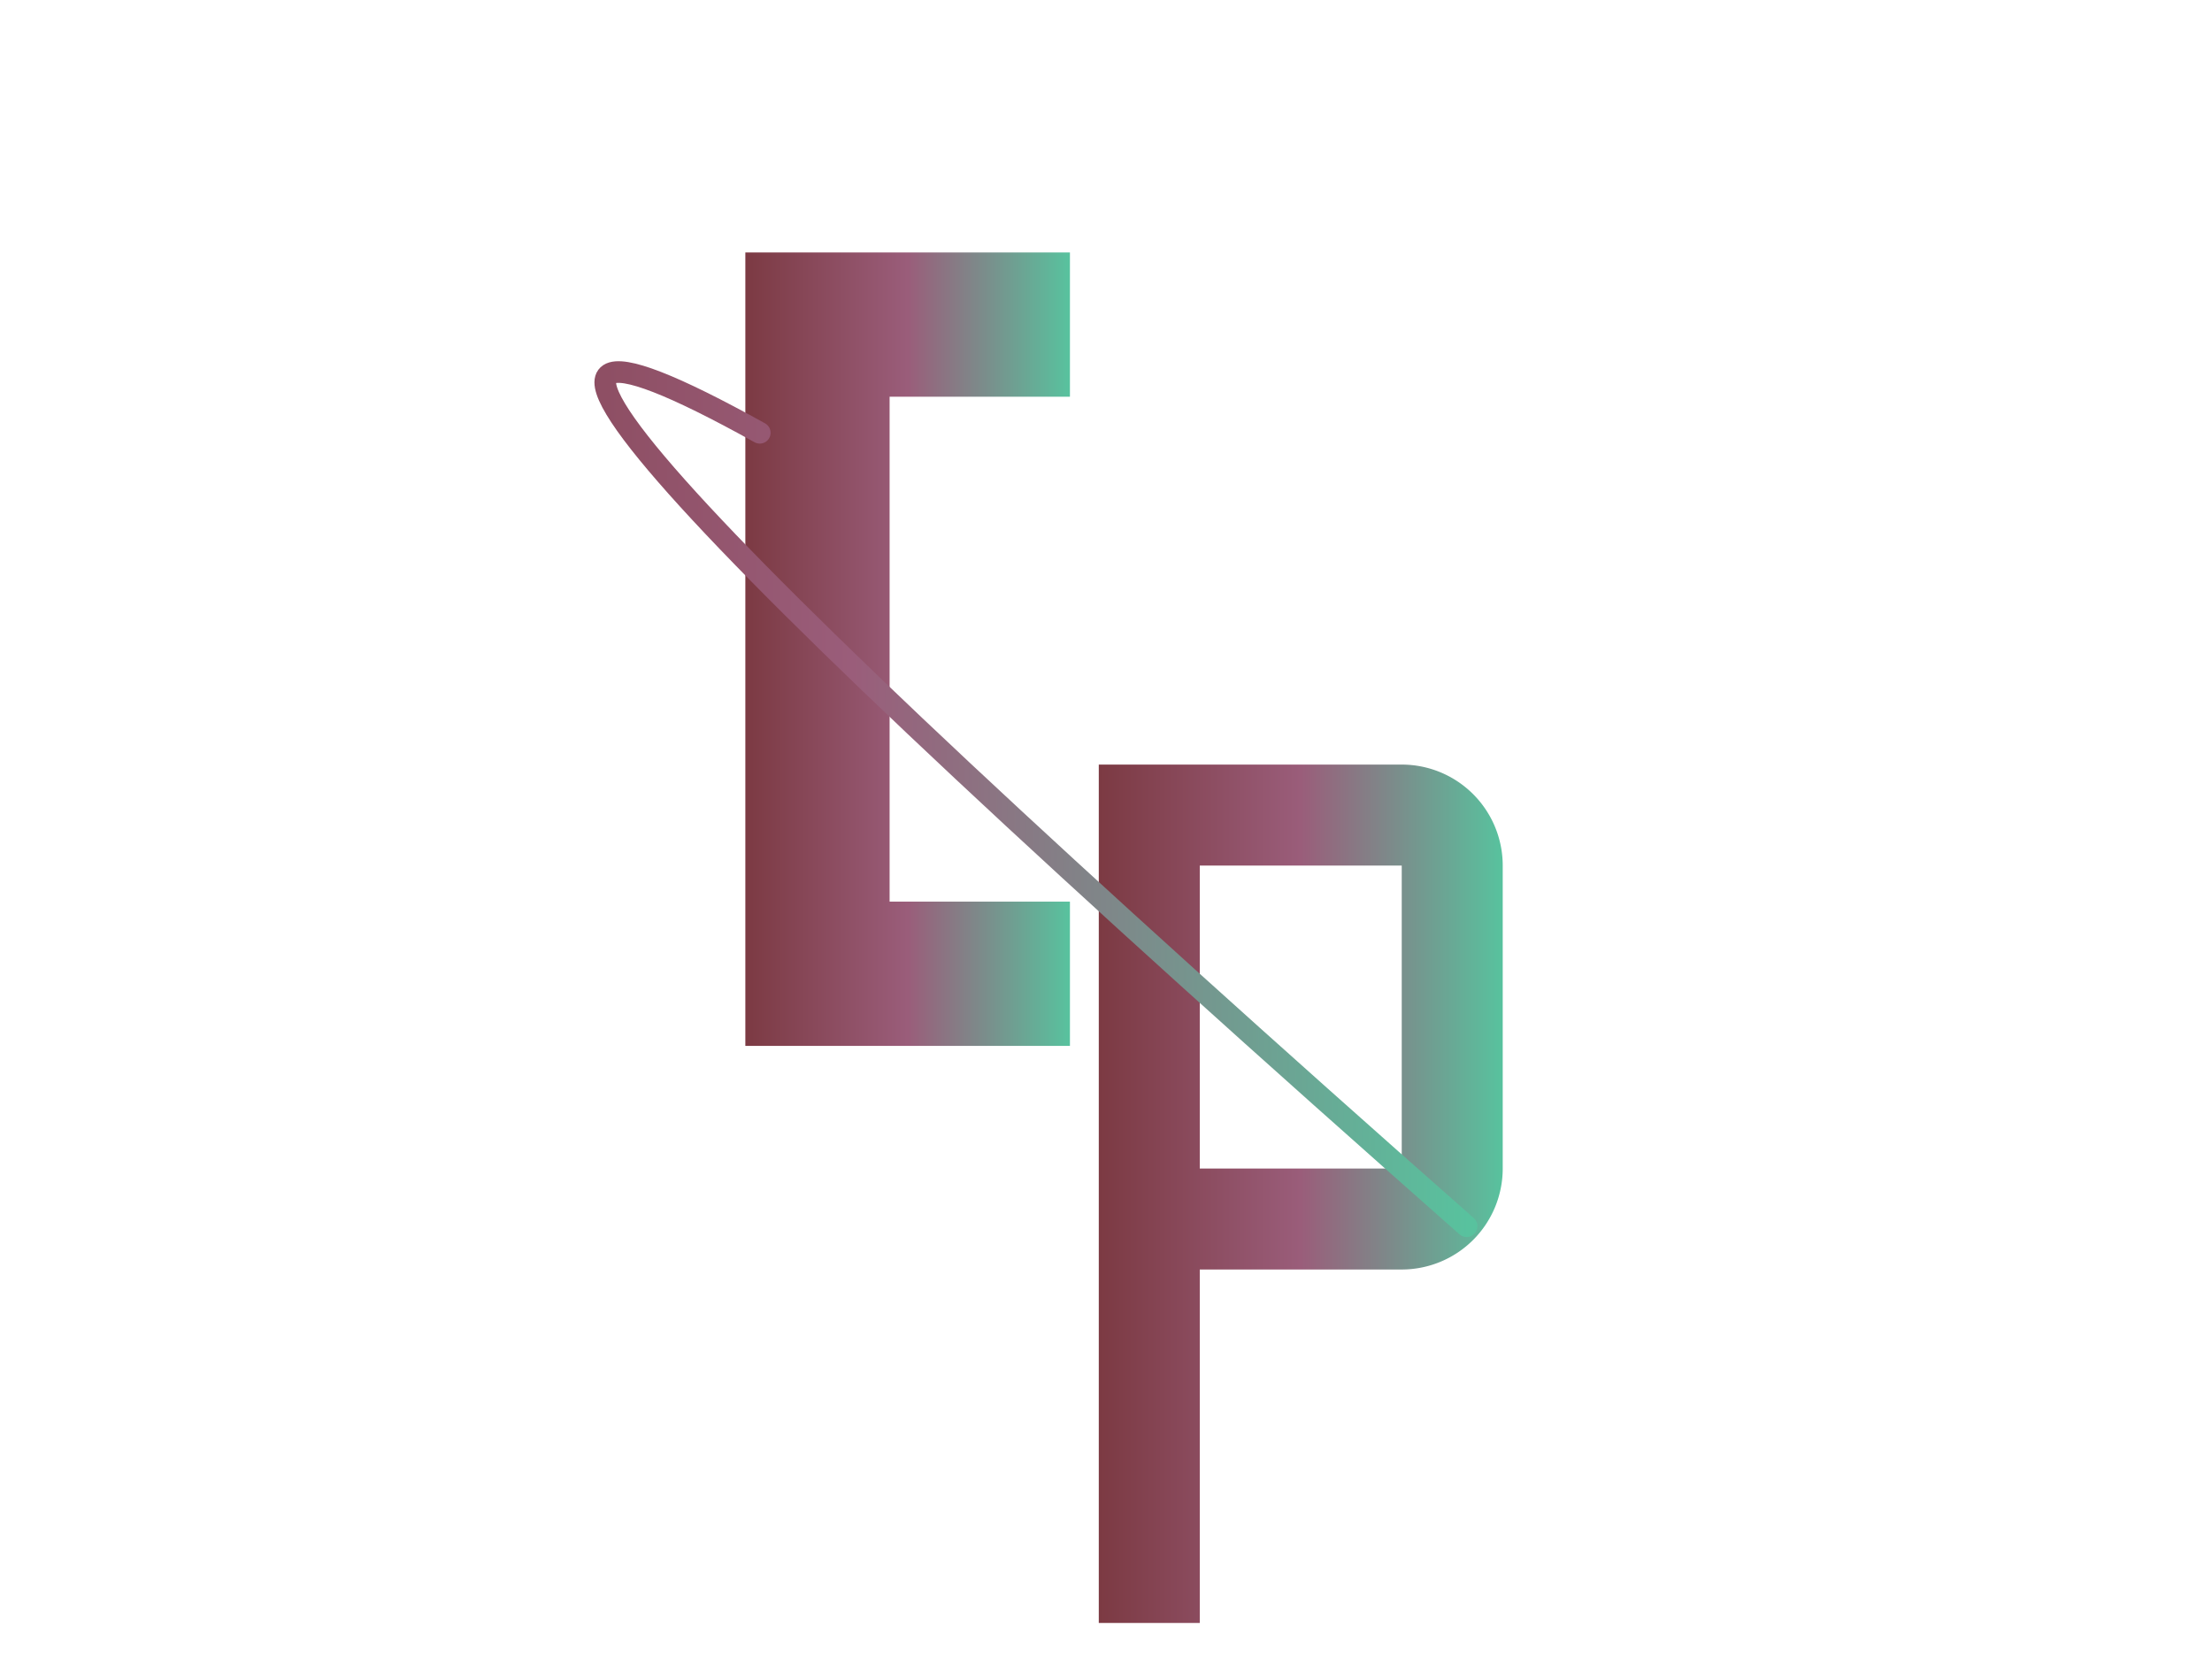 <svg width="400" height="300" viewBox="0 0 100 230" xmlns="http://www.w3.org/2000/svg">
  <defs>
    <linearGradient id="futuristicGradient" x1="0%" y1="0%" x2="100%" y2="0%">
      <stop offset="0%" stop-color="#7c3a43"/>
      <stop offset="50%" stop-color="#9a5d7a"/>
      <stop offset="100%" stop-color="#58c29e"/>
    </linearGradient>
    
    <filter id="softGlow">
      <feGaussianBlur stdDeviation="1.5" result="blur"/>
      <feMerge>
        <feMergeNode in="blur"/>
        <feMergeNode in="SourceGraphic"/>
      </feMerge>
    </filter>
    
    <linearGradient id="ringGradient" x1="0%" y1="0%" x2="100%" y2="0%">
      <stop offset="0%" stop-color="#7c3a43"/>
      <stop offset="50%" stop-color="#9a5d7a"/>
      <stop offset="100%" stop-color="#58c29e"/>
    </linearGradient>
  </defs>
  
  <g filter="url(#softGlow)">
    <!-- Letra C (ahora empieza en X=0) -->
    <path d="M0,35 L45,35 L45,55 L20,55 L20,125 L45,125 L45,145 L0,145 L0,35 Z" 
          fill="url(#futuristicGradient)"/>
    
    <!-- Letra P al lado derecho -->
    <path d="M23,13H17V30h2V23h4a2,2,0,0,0,2-2V15A2,2,0,0,0,23,13Zm-4,8V15h4v6Z" 
          fill="url(#futuristicGradient)"
          transform="translate(-70, 15) scale(7)"/>
  </g>
  
  <!-- Anillo adaptado (centrado y sin valores negativos) -->
  <path d="M2,60 Q-70,20 100,170" 
        fill="none" 
        stroke="url(#ringGradient)" 
        stroke-width="3" 
        stroke-linecap="round"/>
</svg>